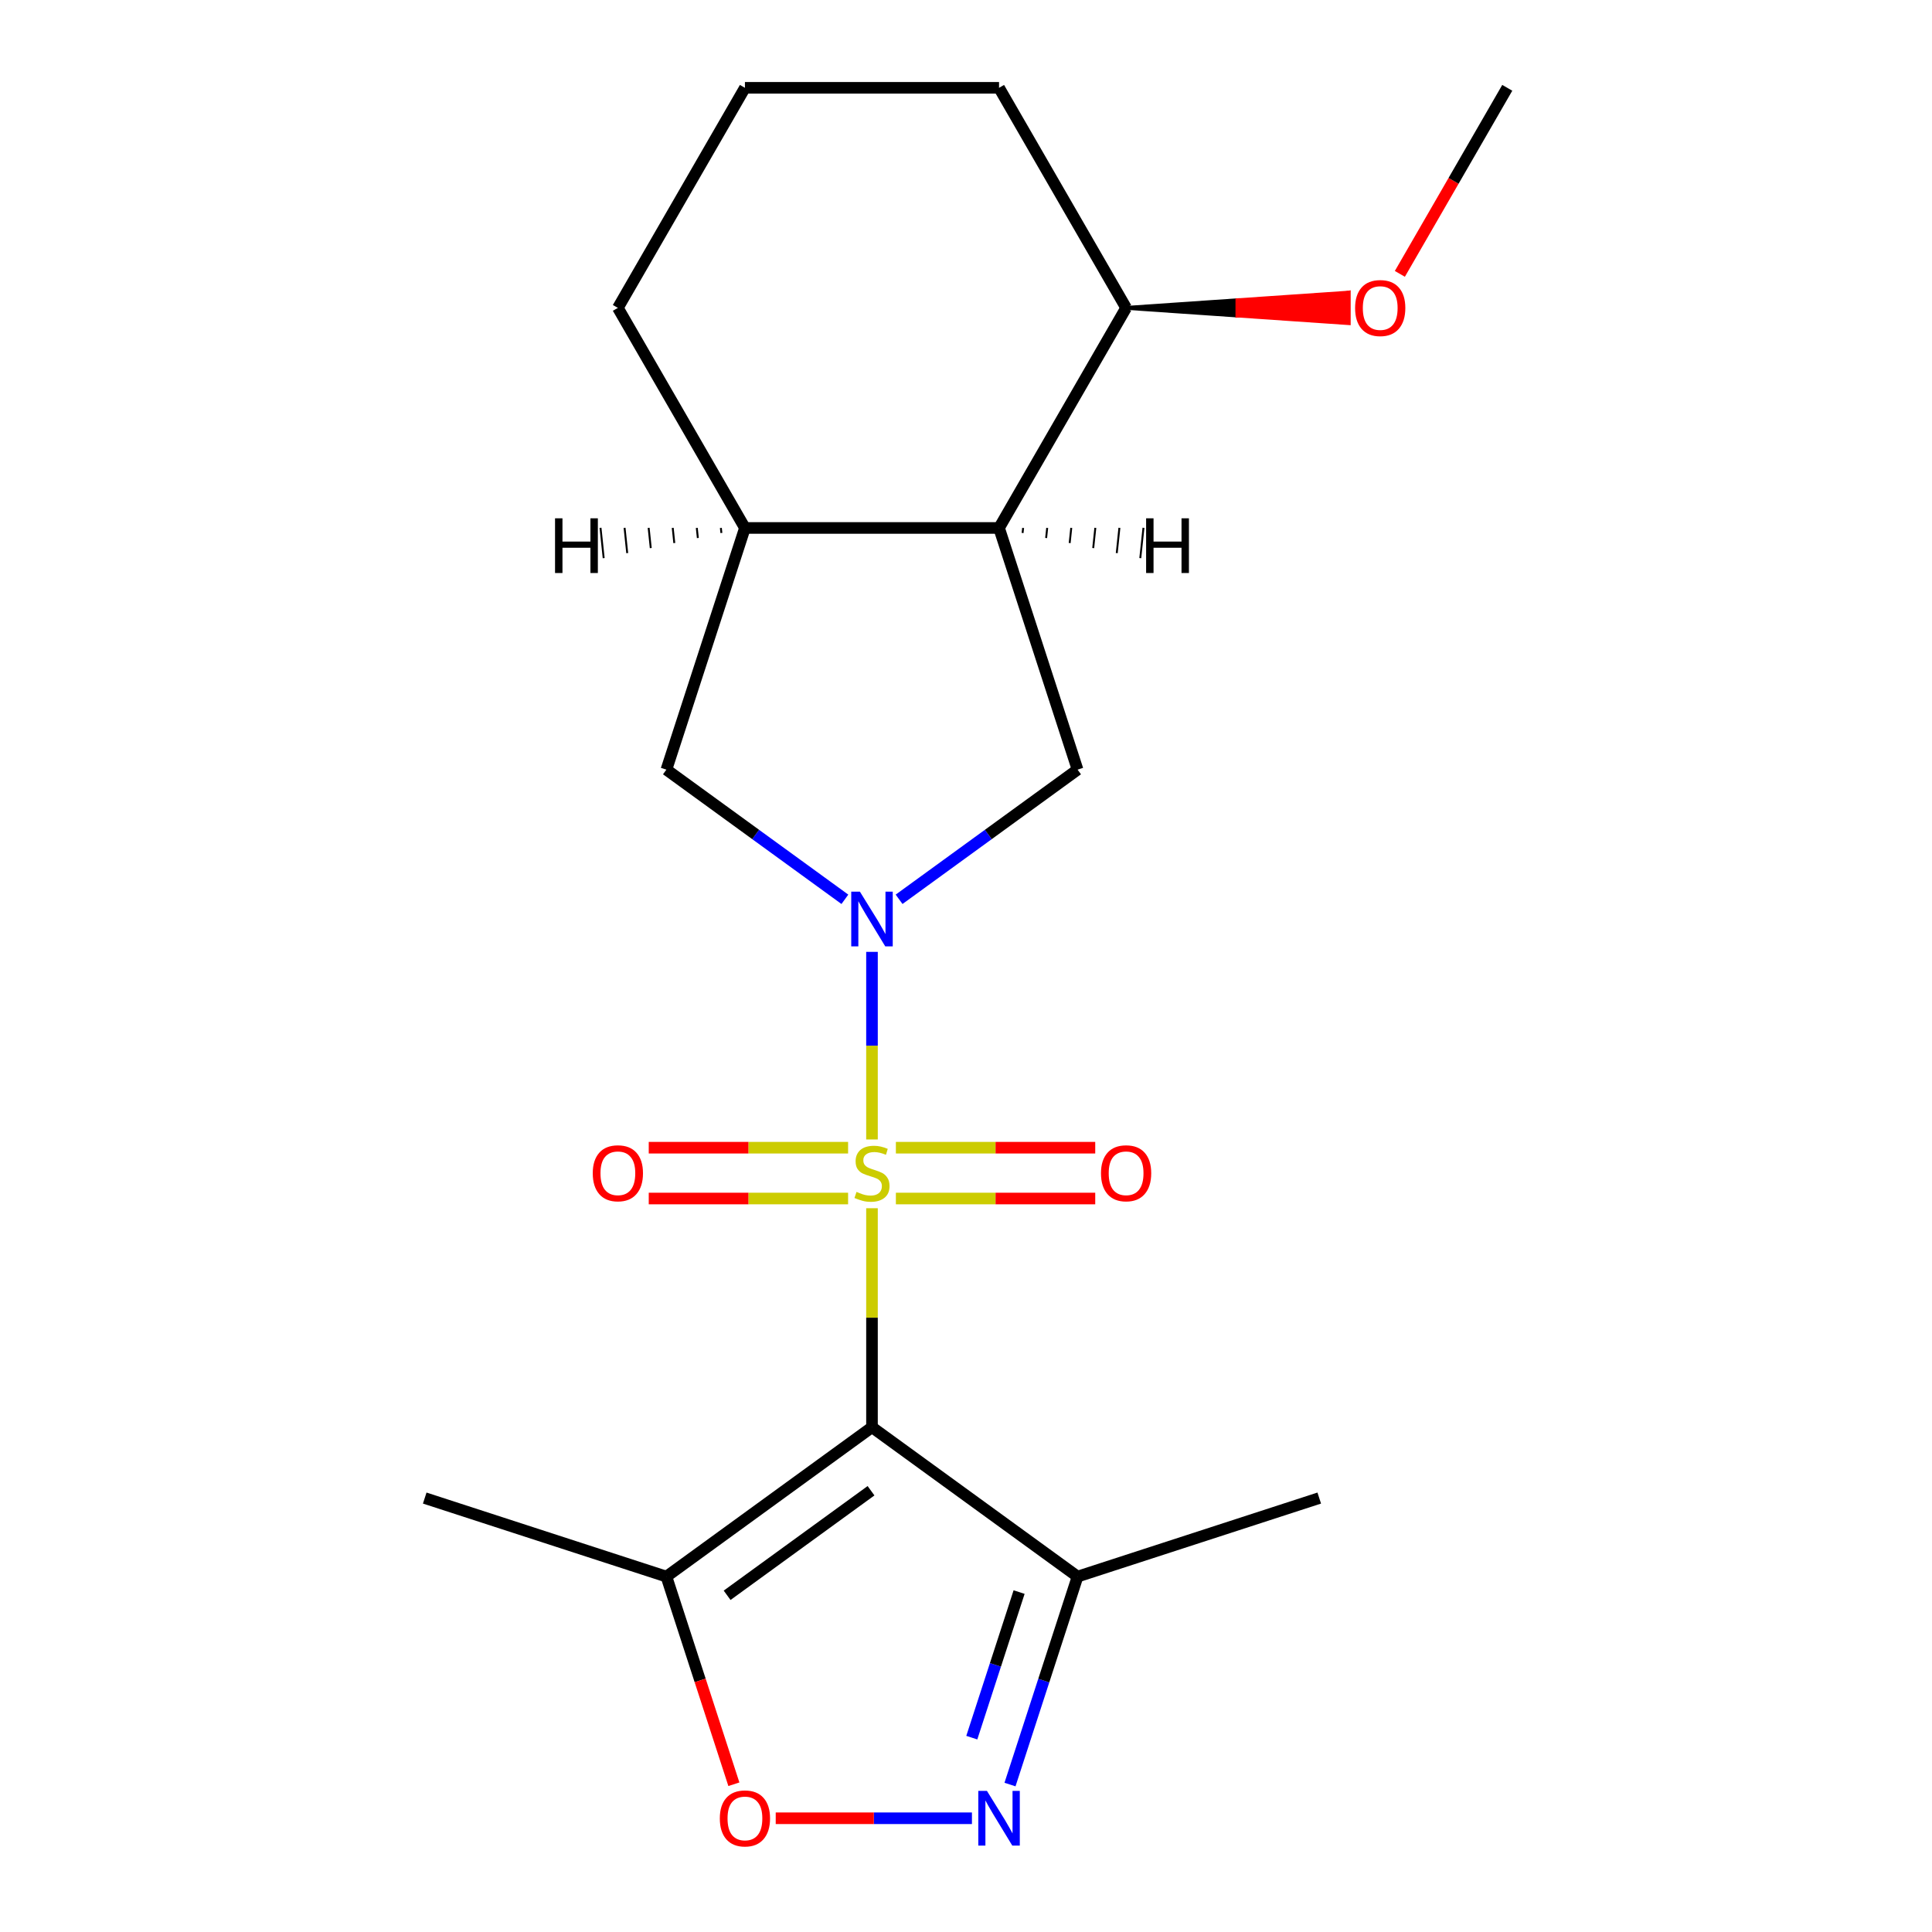 <?xml version='1.0' encoding='iso-8859-1'?>
<svg version='1.1' baseProfile='full'
              xmlns='http://www.w3.org/2000/svg'
                      xmlns:rdkit='http://www.rdkit.org/xml'
                      xmlns:xlink='http://www.w3.org/1999/xlink'
                  xml:space='preserve'
width='1000px' height='1000px' viewBox='0 0 1000 1000'>
<!-- END OF HEADER -->
<rect style='opacity:1.0;fill:#FFFFFF;stroke:none' width='1000' height='1000' x='0' y='0'> </rect>
<path class='bond-0' d='M 451.339,625.368 L 451.339,682.048' style='fill:none;fill-rule:evenodd;stroke:#CCCC00;stroke-width:6px;stroke-linecap:butt;stroke-linejoin:miter;stroke-opacity:1' />
<path class='bond-0' d='M 451.339,682.048 L 451.339,738.728' style='fill:none;fill-rule:evenodd;stroke:#000000;stroke-width:6px;stroke-linecap:butt;stroke-linejoin:miter;stroke-opacity:1' />
<path class='bond-1' d='M 451.339,589.791 L 451.339,541.238' style='fill:none;fill-rule:evenodd;stroke:#CCCC00;stroke-width:6px;stroke-linecap:butt;stroke-linejoin:miter;stroke-opacity:1' />
<path class='bond-1' d='M 451.339,541.238 L 451.339,492.684' style='fill:none;fill-rule:evenodd;stroke:#0000FF;stroke-width:6px;stroke-linecap:butt;stroke-linejoin:miter;stroke-opacity:1' />
<path class='bond-10' d='M 463.707,620.352 L 515.298,620.352' style='fill:none;fill-rule:evenodd;stroke:#CCCC00;stroke-width:6px;stroke-linecap:butt;stroke-linejoin:miter;stroke-opacity:1' />
<path class='bond-10' d='M 515.298,620.352 L 566.889,620.352' style='fill:none;fill-rule:evenodd;stroke:#FF0000;stroke-width:6px;stroke-linecap:butt;stroke-linejoin:miter;stroke-opacity:1' />
<path class='bond-10' d='M 463.707,594.047 L 515.298,594.047' style='fill:none;fill-rule:evenodd;stroke:#CCCC00;stroke-width:6px;stroke-linecap:butt;stroke-linejoin:miter;stroke-opacity:1' />
<path class='bond-10' d='M 515.298,594.047 L 566.889,594.047' style='fill:none;fill-rule:evenodd;stroke:#FF0000;stroke-width:6px;stroke-linecap:butt;stroke-linejoin:miter;stroke-opacity:1' />
<path class='bond-11' d='M 438.971,594.047 L 387.38,594.047' style='fill:none;fill-rule:evenodd;stroke:#CCCC00;stroke-width:6px;stroke-linecap:butt;stroke-linejoin:miter;stroke-opacity:1' />
<path class='bond-11' d='M 387.38,594.047 L 335.79,594.047' style='fill:none;fill-rule:evenodd;stroke:#FF0000;stroke-width:6px;stroke-linecap:butt;stroke-linejoin:miter;stroke-opacity:1' />
<path class='bond-11' d='M 438.971,620.352 L 387.38,620.352' style='fill:none;fill-rule:evenodd;stroke:#CCCC00;stroke-width:6px;stroke-linecap:butt;stroke-linejoin:miter;stroke-opacity:1' />
<path class='bond-11' d='M 387.38,620.352 L 335.79,620.352' style='fill:none;fill-rule:evenodd;stroke:#FF0000;stroke-width:6px;stroke-linecap:butt;stroke-linejoin:miter;stroke-opacity:1' />
<path class='bond-3' d='M 451.339,738.728 L 344.93,816.039' style='fill:none;fill-rule:evenodd;stroke:#000000;stroke-width:6px;stroke-linecap:butt;stroke-linejoin:miter;stroke-opacity:1' />
<path class='bond-3' d='M 450.84,771.607 L 376.354,825.724' style='fill:none;fill-rule:evenodd;stroke:#000000;stroke-width:6px;stroke-linecap:butt;stroke-linejoin:miter;stroke-opacity:1' />
<path class='bond-4' d='M 451.339,738.728 L 557.748,816.039' style='fill:none;fill-rule:evenodd;stroke:#000000;stroke-width:6px;stroke-linecap:butt;stroke-linejoin:miter;stroke-opacity:1' />
<path class='bond-5' d='M 465.367,465.479 L 511.558,431.919' style='fill:none;fill-rule:evenodd;stroke:#0000FF;stroke-width:6px;stroke-linecap:butt;stroke-linejoin:miter;stroke-opacity:1' />
<path class='bond-5' d='M 511.558,431.919 L 557.748,398.36' style='fill:none;fill-rule:evenodd;stroke:#000000;stroke-width:6px;stroke-linecap:butt;stroke-linejoin:miter;stroke-opacity:1' />
<path class='bond-8' d='M 437.311,465.479 L 391.121,431.919' style='fill:none;fill-rule:evenodd;stroke:#0000FF;stroke-width:6px;stroke-linecap:butt;stroke-linejoin:miter;stroke-opacity:1' />
<path class='bond-8' d='M 391.121,431.919 L 344.93,398.36' style='fill:none;fill-rule:evenodd;stroke:#000000;stroke-width:6px;stroke-linecap:butt;stroke-linejoin:miter;stroke-opacity:1' />
<path class='bond-2' d='M 522.773,923.682 L 540.261,869.86' style='fill:none;fill-rule:evenodd;stroke:#0000FF;stroke-width:6px;stroke-linecap:butt;stroke-linejoin:miter;stroke-opacity:1' />
<path class='bond-2' d='M 540.261,869.86 L 557.748,816.039' style='fill:none;fill-rule:evenodd;stroke:#000000;stroke-width:6px;stroke-linecap:butt;stroke-linejoin:miter;stroke-opacity:1' />
<path class='bond-2' d='M 503.001,899.407 L 515.242,861.732' style='fill:none;fill-rule:evenodd;stroke:#0000FF;stroke-width:6px;stroke-linecap:butt;stroke-linejoin:miter;stroke-opacity:1' />
<path class='bond-2' d='M 515.242,861.732 L 527.484,824.056' style='fill:none;fill-rule:evenodd;stroke:#000000;stroke-width:6px;stroke-linecap:butt;stroke-linejoin:miter;stroke-opacity:1' />
<path class='bond-21' d='M 503.075,941.13 L 452.294,941.13' style='fill:none;fill-rule:evenodd;stroke:#0000FF;stroke-width:6px;stroke-linecap:butt;stroke-linejoin:miter;stroke-opacity:1' />
<path class='bond-21' d='M 452.294,941.13 L 401.512,941.13' style='fill:none;fill-rule:evenodd;stroke:#FF0000;stroke-width:6px;stroke-linecap:butt;stroke-linejoin:miter;stroke-opacity:1' />
<path class='bond-7' d='M 344.93,816.039 L 362.392,869.78' style='fill:none;fill-rule:evenodd;stroke:#000000;stroke-width:6px;stroke-linecap:butt;stroke-linejoin:miter;stroke-opacity:1' />
<path class='bond-7' d='M 362.392,869.78 L 379.854,923.522' style='fill:none;fill-rule:evenodd;stroke:#FF0000;stroke-width:6px;stroke-linecap:butt;stroke-linejoin:miter;stroke-opacity:1' />
<path class='bond-13' d='M 344.93,816.039 L 219.839,775.394' style='fill:none;fill-rule:evenodd;stroke:#000000;stroke-width:6px;stroke-linecap:butt;stroke-linejoin:miter;stroke-opacity:1' />
<path class='bond-15' d='M 557.748,816.039 L 682.839,775.394' style='fill:none;fill-rule:evenodd;stroke:#000000;stroke-width:6px;stroke-linecap:butt;stroke-linejoin:miter;stroke-opacity:1' />
<path class='bond-6' d='M 557.748,398.36 L 517.104,273.269' style='fill:none;fill-rule:evenodd;stroke:#000000;stroke-width:6px;stroke-linecap:butt;stroke-linejoin:miter;stroke-opacity:1' />
<path class='bond-12' d='M 517.104,273.269 L 582.868,159.362' style='fill:none;fill-rule:evenodd;stroke:#000000;stroke-width:6px;stroke-linecap:butt;stroke-linejoin:miter;stroke-opacity:1' />
<path class='bond-20' d='M 517.104,273.269 L 385.575,273.269' style='fill:none;fill-rule:evenodd;stroke:#000000;stroke-width:6px;stroke-linecap:butt;stroke-linejoin:miter;stroke-opacity:1' />
<path class='bond-23' d='M 529.288,275.872 L 529.563,273.256' style='fill:none;fill-rule:evenodd;stroke:#000000;stroke-width:1.0px;stroke-linecap:butt;stroke-linejoin:miter;stroke-opacity:1' />
<path class='bond-23' d='M 541.473,278.475 L 542.023,273.243' style='fill:none;fill-rule:evenodd;stroke:#000000;stroke-width:1.0px;stroke-linecap:butt;stroke-linejoin:miter;stroke-opacity:1' />
<path class='bond-23' d='M 553.658,281.079 L 554.483,273.23' style='fill:none;fill-rule:evenodd;stroke:#000000;stroke-width:1.0px;stroke-linecap:butt;stroke-linejoin:miter;stroke-opacity:1' />
<path class='bond-23' d='M 565.843,283.682 L 566.942,273.217' style='fill:none;fill-rule:evenodd;stroke:#000000;stroke-width:1.0px;stroke-linecap:butt;stroke-linejoin:miter;stroke-opacity:1' />
<path class='bond-23' d='M 578.027,286.285 L 579.402,273.204' style='fill:none;fill-rule:evenodd;stroke:#000000;stroke-width:1.0px;stroke-linecap:butt;stroke-linejoin:miter;stroke-opacity:1' />
<path class='bond-23' d='M 590.212,288.888 L 591.862,273.191' style='fill:none;fill-rule:evenodd;stroke:#000000;stroke-width:1.0px;stroke-linecap:butt;stroke-linejoin:miter;stroke-opacity:1' />
<path class='bond-9' d='M 344.93,398.36 L 385.575,273.269' style='fill:none;fill-rule:evenodd;stroke:#000000;stroke-width:6px;stroke-linecap:butt;stroke-linejoin:miter;stroke-opacity:1' />
<path class='bond-16' d='M 385.575,273.269 L 319.81,159.362' style='fill:none;fill-rule:evenodd;stroke:#000000;stroke-width:6px;stroke-linecap:butt;stroke-linejoin:miter;stroke-opacity:1' />
<path class='bond-24' d='M 373.115,273.256 L 373.39,275.872' style='fill:none;fill-rule:evenodd;stroke:#000000;stroke-width:1.0px;stroke-linecap:butt;stroke-linejoin:miter;stroke-opacity:1' />
<path class='bond-24' d='M 360.655,273.243 L 361.205,278.475' style='fill:none;fill-rule:evenodd;stroke:#000000;stroke-width:1.0px;stroke-linecap:butt;stroke-linejoin:miter;stroke-opacity:1' />
<path class='bond-24' d='M 348.196,273.23 L 349.021,281.079' style='fill:none;fill-rule:evenodd;stroke:#000000;stroke-width:1.0px;stroke-linecap:butt;stroke-linejoin:miter;stroke-opacity:1' />
<path class='bond-24' d='M 335.736,273.217 L 336.836,283.682' style='fill:none;fill-rule:evenodd;stroke:#000000;stroke-width:1.0px;stroke-linecap:butt;stroke-linejoin:miter;stroke-opacity:1' />
<path class='bond-24' d='M 323.276,273.204 L 324.651,286.285' style='fill:none;fill-rule:evenodd;stroke:#000000;stroke-width:1.0px;stroke-linecap:butt;stroke-linejoin:miter;stroke-opacity:1' />
<path class='bond-24' d='M 310.817,273.191 L 312.466,288.888' style='fill:none;fill-rule:evenodd;stroke:#000000;stroke-width:1.0px;stroke-linecap:butt;stroke-linejoin:miter;stroke-opacity:1' />
<path class='bond-14' d='M 582.868,159.362 L 640.488,163.308 L 640.488,155.416 Z' style='fill:#000000;fill-rule:evenodd;fill-opacity:1;stroke:#000000;stroke-width:2px;stroke-linecap:butt;stroke-linejoin:miter;stroke-opacity:1;' />
<path class='bond-14' d='M 640.488,163.308 L 698.108,151.47 L 698.108,167.253 Z' style='fill:#FF0000;fill-rule:evenodd;fill-opacity:1;stroke:#FF0000;stroke-width:2px;stroke-linecap:butt;stroke-linejoin:miter;stroke-opacity:1;' />
<path class='bond-14' d='M 640.488,163.308 L 640.488,155.416 L 698.108,151.47 Z' style='fill:#FF0000;fill-rule:evenodd;fill-opacity:1;stroke:#FF0000;stroke-width:2px;stroke-linecap:butt;stroke-linejoin:miter;stroke-opacity:1;' />
<path class='bond-18' d='M 582.868,159.362 L 517.104,45.455' style='fill:none;fill-rule:evenodd;stroke:#000000;stroke-width:6px;stroke-linecap:butt;stroke-linejoin:miter;stroke-opacity:1' />
<path class='bond-19' d='M 724.563,141.754 L 752.362,93.604' style='fill:none;fill-rule:evenodd;stroke:#FF0000;stroke-width:6px;stroke-linecap:butt;stroke-linejoin:miter;stroke-opacity:1' />
<path class='bond-19' d='M 752.362,93.604 L 780.161,45.455' style='fill:none;fill-rule:evenodd;stroke:#000000;stroke-width:6px;stroke-linecap:butt;stroke-linejoin:miter;stroke-opacity:1' />
<path class='bond-17' d='M 319.81,159.362 L 385.575,45.455' style='fill:none;fill-rule:evenodd;stroke:#000000;stroke-width:6px;stroke-linecap:butt;stroke-linejoin:miter;stroke-opacity:1' />
<path class='bond-22' d='M 385.575,45.455 L 517.104,45.455' style='fill:none;fill-rule:evenodd;stroke:#000000;stroke-width:6px;stroke-linecap:butt;stroke-linejoin:miter;stroke-opacity:1' />
<path  class='atom-0' d='M 443.339 616.92
Q 443.659 617.04, 444.979 617.6
Q 446.299 618.16, 447.739 618.52
Q 449.219 618.84, 450.659 618.84
Q 453.339 618.84, 454.899 617.56
Q 456.459 616.24, 456.459 613.96
Q 456.459 612.4, 455.659 611.44
Q 454.899 610.48, 453.699 609.96
Q 452.499 609.44, 450.499 608.84
Q 447.979 608.08, 446.459 607.36
Q 444.979 606.64, 443.899 605.12
Q 442.859 603.6, 442.859 601.04
Q 442.859 597.48, 445.259 595.28
Q 447.699 593.08, 452.499 593.08
Q 455.779 593.08, 459.499 594.64
L 458.579 597.72
Q 455.179 596.32, 452.619 596.32
Q 449.859 596.32, 448.339 597.48
Q 446.819 598.6, 446.859 600.56
Q 446.859 602.08, 447.619 603
Q 448.419 603.92, 449.539 604.44
Q 450.699 604.96, 452.619 605.56
Q 455.179 606.36, 456.699 607.16
Q 458.219 607.96, 459.299 609.6
Q 460.419 611.2, 460.419 613.96
Q 460.419 617.88, 457.779 620
Q 455.179 622.08, 450.819 622.08
Q 448.299 622.08, 446.379 621.52
Q 444.499 621, 442.259 620.08
L 443.339 616.92
' fill='#CCCC00'/>
<path  class='atom-2' d='M 445.079 461.511
L 454.359 476.511
Q 455.279 477.991, 456.759 480.671
Q 458.239 483.351, 458.319 483.511
L 458.319 461.511
L 462.079 461.511
L 462.079 489.831
L 458.199 489.831
L 448.239 473.431
Q 447.079 471.511, 445.839 469.311
Q 444.639 467.111, 444.279 466.431
L 444.279 489.831
L 440.599 489.831
L 440.599 461.511
L 445.079 461.511
' fill='#0000FF'/>
<path  class='atom-3' d='M 510.844 926.97
L 520.124 941.97
Q 521.044 943.45, 522.524 946.13
Q 524.004 948.81, 524.084 948.97
L 524.084 926.97
L 527.844 926.97
L 527.844 955.29
L 523.964 955.29
L 514.004 938.89
Q 512.844 936.97, 511.604 934.77
Q 510.404 932.57, 510.044 931.89
L 510.044 955.29
L 506.364 955.29
L 506.364 926.97
L 510.844 926.97
' fill='#0000FF'/>
<path  class='atom-8' d='M 372.575 941.21
Q 372.575 934.41, 375.935 930.61
Q 379.295 926.81, 385.575 926.81
Q 391.855 926.81, 395.215 930.61
Q 398.575 934.41, 398.575 941.21
Q 398.575 948.09, 395.175 952.01
Q 391.775 955.89, 385.575 955.89
Q 379.335 955.89, 375.935 952.01
Q 372.575 948.13, 372.575 941.21
M 385.575 952.69
Q 389.895 952.69, 392.215 949.81
Q 394.575 946.89, 394.575 941.21
Q 394.575 935.65, 392.215 932.85
Q 389.895 930.01, 385.575 930.01
Q 381.255 930.01, 378.895 932.81
Q 376.575 935.61, 376.575 941.21
Q 376.575 946.93, 378.895 949.81
Q 381.255 952.69, 385.575 952.69
' fill='#FF0000'/>
<path  class='atom-11' d='M 569.868 607.28
Q 569.868 600.48, 573.228 596.68
Q 576.588 592.88, 582.868 592.88
Q 589.148 592.88, 592.508 596.68
Q 595.868 600.48, 595.868 607.28
Q 595.868 614.16, 592.468 618.08
Q 589.068 621.96, 582.868 621.96
Q 576.628 621.96, 573.228 618.08
Q 569.868 614.2, 569.868 607.28
M 582.868 618.76
Q 587.188 618.76, 589.508 615.88
Q 591.868 612.96, 591.868 607.28
Q 591.868 601.72, 589.508 598.92
Q 587.188 596.08, 582.868 596.08
Q 578.548 596.08, 576.188 598.88
Q 573.868 601.68, 573.868 607.28
Q 573.868 613, 576.188 615.88
Q 578.548 618.76, 582.868 618.76
' fill='#FF0000'/>
<path  class='atom-12' d='M 306.81 607.28
Q 306.81 600.48, 310.17 596.68
Q 313.53 592.88, 319.81 592.88
Q 326.09 592.88, 329.45 596.68
Q 332.81 600.48, 332.81 607.28
Q 332.81 614.16, 329.41 618.08
Q 326.01 621.96, 319.81 621.96
Q 313.57 621.96, 310.17 618.08
Q 306.81 614.2, 306.81 607.28
M 319.81 618.76
Q 324.13 618.76, 326.45 615.88
Q 328.81 612.96, 328.81 607.28
Q 328.81 601.72, 326.45 598.92
Q 324.13 596.08, 319.81 596.08
Q 315.49 596.08, 313.13 598.88
Q 310.81 601.68, 310.81 607.28
Q 310.81 613, 313.13 615.88
Q 315.49 618.76, 319.81 618.76
' fill='#FF0000'/>
<path  class='atom-15' d='M 701.397 159.442
Q 701.397 152.642, 704.757 148.842
Q 708.117 145.042, 714.397 145.042
Q 720.677 145.042, 724.037 148.842
Q 727.397 152.642, 727.397 159.442
Q 727.397 166.322, 723.997 170.242
Q 720.597 174.122, 714.397 174.122
Q 708.157 174.122, 704.757 170.242
Q 701.397 166.362, 701.397 159.442
M 714.397 170.922
Q 718.717 170.922, 721.037 168.042
Q 723.397 165.122, 723.397 159.442
Q 723.397 153.882, 721.037 151.082
Q 718.717 148.242, 714.397 148.242
Q 710.077 148.242, 707.717 151.042
Q 705.397 153.842, 705.397 159.442
Q 705.397 165.162, 707.717 168.042
Q 710.077 170.922, 714.397 170.922
' fill='#FF0000'/>
<path  class='atom-21' d='M 593.229 268.275
L 597.069 268.275
L 597.069 280.315
L 611.549 280.315
L 611.549 268.275
L 615.389 268.275
L 615.389 296.595
L 611.549 296.595
L 611.549 283.515
L 597.069 283.515
L 597.069 296.595
L 593.229 296.595
L 593.229 268.275
' fill='#000000'/>
<path  class='atom-22' d='M 287.289 268.275
L 291.129 268.275
L 291.129 280.315
L 305.609 280.315
L 305.609 268.275
L 309.449 268.275
L 309.449 296.595
L 305.609 296.595
L 305.609 283.515
L 291.129 283.515
L 291.129 296.595
L 287.289 296.595
L 287.289 268.275
' fill='#000000'/>
</svg>
